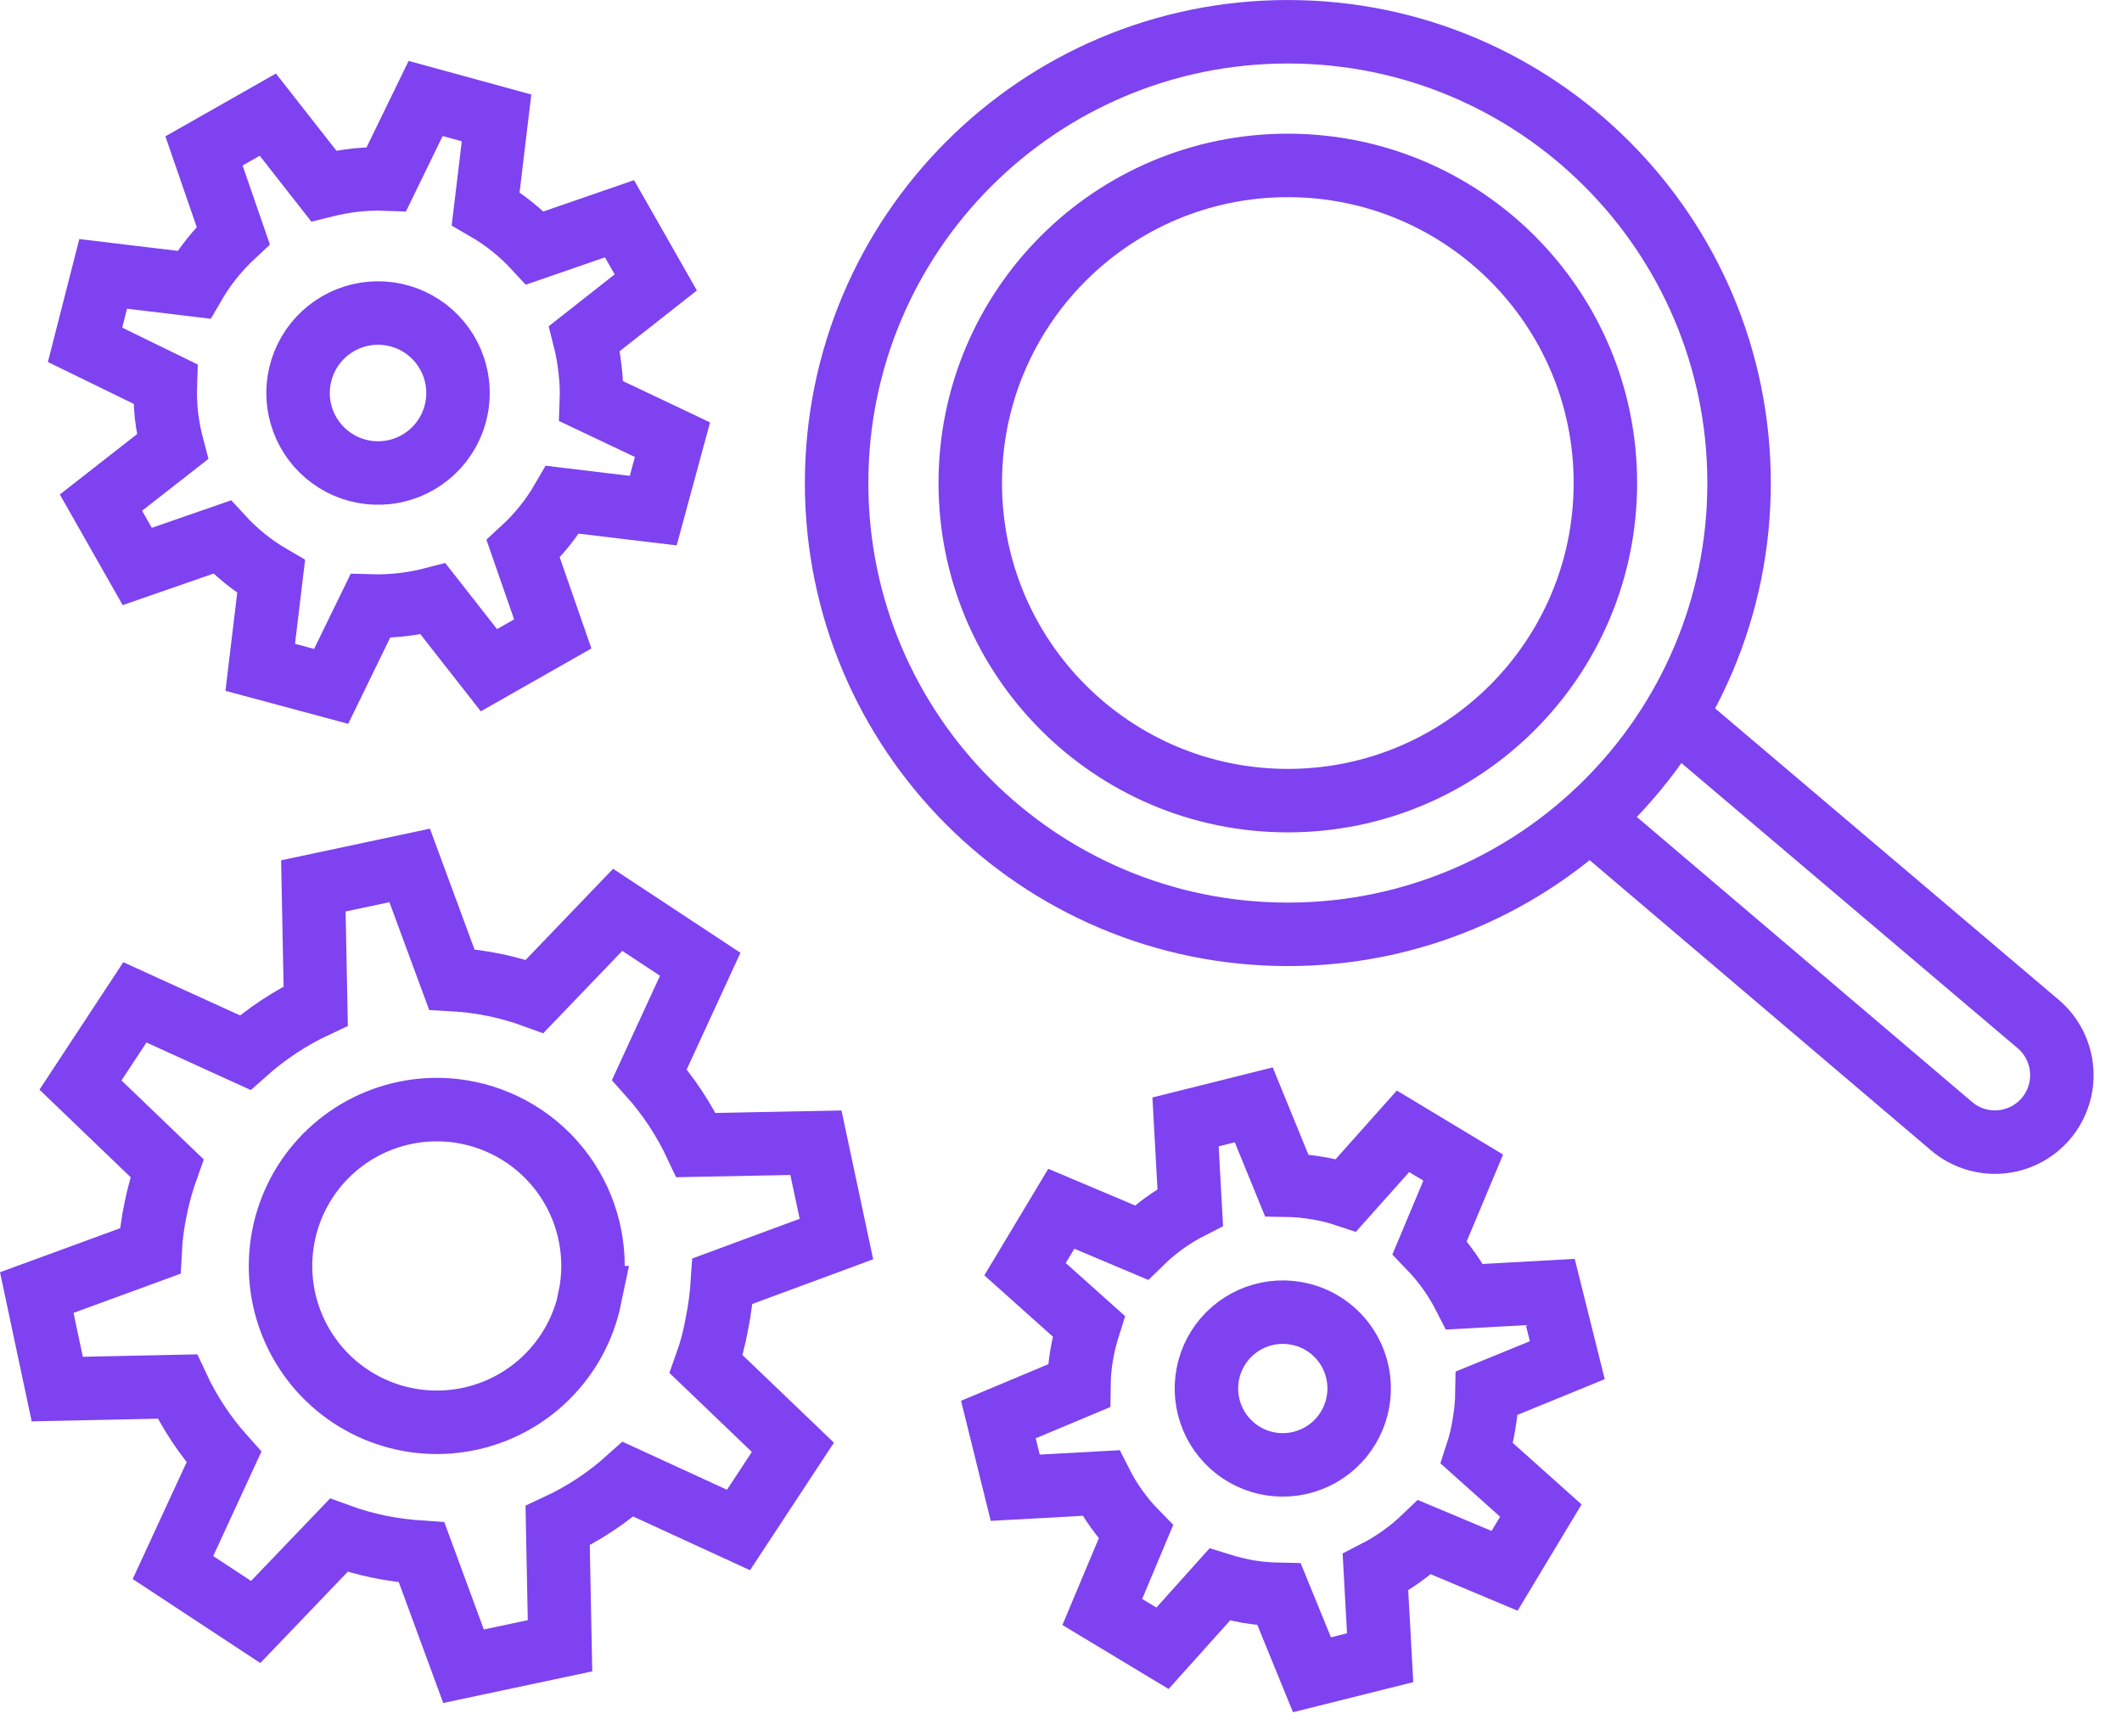 <svg xmlns="http://www.w3.org/2000/svg" width="55" height="45" viewBox="0 0 55 45" fill="none"><path d="M38.466 36.892C38.511 36.631 38.537 36.367 38.541 36.102L40.623 35.251L40.182 33.484L37.963 33.606C37.725 33.139 37.419 32.709 37.056 32.332L37.925 30.259L36.364 29.319L34.888 30.974C34.645 30.893 34.395 30.831 34.141 30.79C33.879 30.745 33.613 30.719 33.347 30.715L32.496 28.633L30.728 29.075L30.85 31.289C30.384 31.527 29.956 31.834 29.581 32.201L27.508 31.326L26.568 32.892L28.218 34.368C28.14 34.614 28.078 34.865 28.035 35.12C27.99 35.382 27.967 35.648 27.964 35.914L25.877 36.789L26.314 38.556L28.533 38.434C28.769 38.901 29.075 39.329 29.44 39.703L28.57 41.776L30.131 42.716L31.612 41.066C31.859 41.143 32.11 41.204 32.364 41.25C32.625 41.292 32.889 41.315 33.154 41.32L34.005 43.403L35.772 42.961L35.65 40.747C36.116 40.508 36.545 40.202 36.924 39.839L38.997 40.709L39.937 39.148L38.282 37.668C38.365 37.414 38.426 37.155 38.466 36.892ZM35.199 36.319C35.133 36.704 34.954 37.062 34.684 37.346C34.415 37.63 34.068 37.828 33.686 37.915C33.304 38.001 32.906 37.973 32.54 37.833C32.175 37.693 31.859 37.447 31.633 37.128C31.407 36.809 31.28 36.429 31.27 36.038C31.259 35.647 31.365 35.261 31.573 34.93C31.782 34.599 32.084 34.337 32.442 34.177C32.799 34.018 33.196 33.968 33.582 34.034C33.838 34.077 34.084 34.171 34.304 34.309C34.524 34.447 34.715 34.628 34.865 34.84C35.015 35.052 35.122 35.292 35.179 35.546C35.237 35.8 35.243 36.062 35.199 36.319Z" stroke="#7E42F0" stroke-width="1.645" stroke-miterlimit="10"></path><path d="M15.328 10.398C15.338 10.128 15.328 9.858 15.295 9.59C15.267 9.314 15.218 9.04 15.15 8.772L16.997 7.319L16.057 5.669L13.866 6.426C13.494 6.024 13.063 5.68 12.588 5.406L12.87 3.055L11.032 2.552L10.016 4.64C9.747 4.63 9.476 4.64 9.208 4.668C8.932 4.7 8.659 4.751 8.39 4.818L6.942 2.971L5.287 3.911L6.044 6.102C5.643 6.475 5.299 6.906 5.024 7.38L2.674 7.098L2.204 8.936L4.286 9.952C4.277 10.221 4.286 10.492 4.314 10.76C4.346 11.036 4.398 11.31 4.469 11.578L2.617 13.026L3.557 14.681L5.753 13.919C6.124 14.322 6.553 14.668 7.027 14.944L6.745 17.294L8.583 17.788L9.598 15.705C9.868 15.713 10.138 15.702 10.406 15.672C10.682 15.642 10.956 15.592 11.225 15.522L12.672 17.369L14.327 16.429L13.561 14.225C13.963 13.854 14.307 13.424 14.581 12.951L16.931 13.233L17.43 11.395L15.328 10.398ZM10.026 12.246C9.618 12.291 9.206 12.214 8.842 12.025C8.478 11.835 8.179 11.543 7.981 11.183C7.784 10.824 7.697 10.414 7.733 10.005C7.769 9.596 7.925 9.207 8.181 8.888C8.438 8.568 8.784 8.331 9.175 8.208C9.566 8.085 9.985 8.08 10.379 8.195C10.773 8.31 11.123 8.539 11.387 8.853C11.65 9.168 11.815 9.553 11.859 9.961C11.918 10.507 11.759 11.054 11.415 11.482C11.071 11.911 10.572 12.185 10.026 12.246Z" stroke="#7E42F0" stroke-width="1.645" stroke-miterlimit="10"></path><path d="M18.581 34.307C18.655 33.942 18.703 33.573 18.727 33.202L21.679 32.111L21.148 29.615L18.041 29.676C17.729 29.011 17.322 28.395 16.832 27.848L18.149 24.99L16.01 23.579L13.857 25.822C13.517 25.698 13.168 25.599 12.813 25.525C12.449 25.451 12.08 25.404 11.709 25.384L10.618 22.428L8.122 22.959L8.183 26.071C7.518 26.383 6.903 26.79 6.354 27.279L3.496 25.977L2.086 28.12L4.328 30.273C4.206 30.614 4.108 30.962 4.037 31.317C3.958 31.68 3.91 32.05 3.891 32.422L0.953 33.498L1.484 35.999L4.596 35.933C4.906 36.599 5.314 37.215 5.804 37.762L4.483 40.624L6.627 42.035L8.78 39.788C9.12 39.912 9.469 40.011 9.824 40.084C10.188 40.158 10.557 40.206 10.928 40.23L12.014 43.182L14.515 42.651L14.454 39.539C15.118 39.23 15.733 38.825 16.278 38.335L19.141 39.651L20.551 37.508L18.304 35.355C18.426 35.014 18.518 34.663 18.581 34.307ZM15.291 33.63C15.128 34.414 14.737 35.133 14.166 35.695C13.595 36.258 12.87 36.638 12.083 36.788C11.296 36.939 10.482 36.852 9.744 36.54C9.006 36.228 8.377 35.704 7.937 35.034C7.497 34.365 7.265 33.58 7.271 32.779C7.277 31.977 7.52 31.196 7.97 30.533C8.42 29.87 9.056 29.355 9.799 29.053C10.541 28.752 11.356 28.678 12.141 28.84C13.193 29.058 14.116 29.685 14.706 30.583C15.295 31.482 15.504 32.577 15.286 33.63H15.291Z" stroke="#7E42F0" stroke-width="1.645" stroke-miterlimit="10"></path><path d="M33.379 24.214C39.839 24.214 45.075 18.978 45.075 12.518C45.075 6.059 39.839 0.823 33.379 0.823C26.92 0.823 21.684 6.059 21.684 12.518C21.684 18.978 26.92 24.214 33.379 24.214Z" stroke="#7E42F0" stroke-width="1.645" stroke-miterlimit="10"></path><path d="M43.406 18.549L52.831 26.541C53.005 26.689 53.149 26.871 53.252 27.075C53.356 27.28 53.419 27.502 53.436 27.731C53.454 27.959 53.426 28.189 53.354 28.407C53.283 28.624 53.169 28.826 53.019 28.999C52.72 29.345 52.297 29.559 51.84 29.594C51.384 29.63 50.933 29.483 50.584 29.187L41.183 21.196" stroke="#7E42F0" stroke-width="1.645" stroke-miterlimit="10"></path><path d="M33.379 20.749C37.925 20.749 41.61 17.064 41.61 12.518C41.61 7.972 37.925 4.287 33.379 4.287C28.833 4.287 25.148 7.972 25.148 12.518C25.148 17.064 28.833 20.749 33.379 20.749Z" stroke="#7E42F0" stroke-width="1.645" stroke-miterlimit="10"></path></svg>